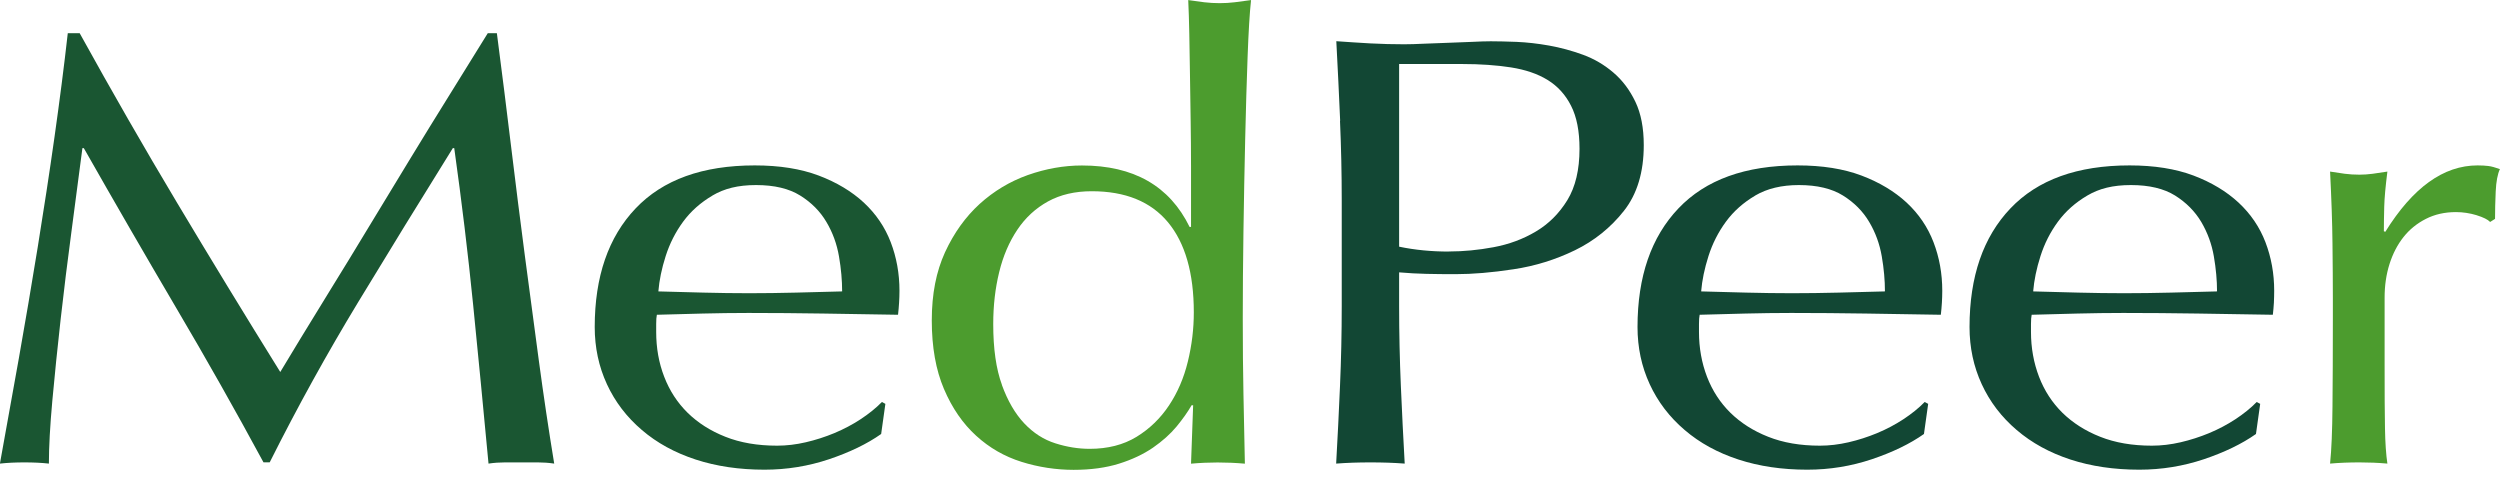 <svg width="160" height="31" viewBox="0 0 160 31" fill="none" xmlns="http://www.w3.org/2000/svg">
<g clip-path="url(#clip0_46_2472)">
<path d="M11.338 12.986C13.439 16.5 15.638 20.111 17.937 23.808C18.236 23.312 18.67 22.593 19.234 21.663C19.798 20.733 20.458 19.663 21.2 18.457C21.948 17.252 22.743 15.946 23.591 14.543C24.44 13.14 25.307 11.719 26.185 10.272C27.062 8.831 27.934 7.414 28.802 6.021C29.665 4.632 30.47 3.331 31.217 2.126H31.8C32.128 4.642 32.432 7.076 32.716 9.424C33.001 11.771 33.29 14.081 33.589 16.351C33.888 18.621 34.187 20.863 34.486 23.08C34.784 25.298 35.112 27.496 35.469 29.67C35.112 29.617 34.76 29.593 34.418 29.593H32.316C31.974 29.593 31.622 29.617 31.265 29.67C30.938 26.18 30.61 22.796 30.282 19.518C29.954 16.24 29.549 12.895 29.072 9.482H28.98C26.922 12.789 24.902 16.071 22.921 19.34C20.94 22.608 19.05 26.021 17.262 29.588H16.862C15.074 26.281 13.203 22.969 11.246 19.653C9.294 16.337 7.332 12.943 5.365 9.482H5.274C5.066 11.106 4.835 12.871 4.579 14.775C4.324 16.679 4.093 18.554 3.885 20.4C3.678 22.251 3.5 23.996 3.35 25.635C3.201 27.274 3.129 28.619 3.129 29.67C2.651 29.617 2.131 29.593 1.562 29.593C0.993 29.593 0.472 29.617 -0.005 29.67C0.381 27.544 0.786 25.302 1.205 22.941C1.625 20.578 2.025 18.207 2.415 15.816C2.801 13.43 3.162 11.072 3.49 8.754C3.818 6.43 4.102 4.223 4.338 2.126H5.1C7.158 5.852 9.236 9.472 11.338 12.986Z" fill="#1A5632"/>
<path d="M40.68 13.338C42.425 11.502 44.965 10.586 48.306 10.586C49.887 10.586 51.251 10.803 52.398 11.236C53.545 11.67 54.51 12.249 55.286 12.967C56.062 13.69 56.635 14.534 57.007 15.502C57.378 16.471 57.566 17.508 57.566 18.612C57.566 18.872 57.556 19.132 57.541 19.378C57.527 19.629 57.503 19.884 57.474 20.145C55.864 20.12 54.268 20.092 52.687 20.067C51.106 20.043 49.511 20.029 47.901 20.029C46.917 20.029 45.939 20.043 44.97 20.067C44.001 20.092 43.022 20.12 42.039 20.145C42.01 20.275 41.996 20.472 41.996 20.733V21.244C41.996 22.266 42.164 23.225 42.511 24.117C42.854 25.008 43.355 25.775 44.011 26.421C44.666 27.062 45.471 27.578 46.426 27.954C47.38 28.334 48.484 28.523 49.737 28.523C50.335 28.523 50.947 28.45 51.569 28.306C52.196 28.161 52.808 27.963 53.401 27.718C53.998 27.467 54.558 27.173 55.078 26.831C55.599 26.488 56.057 26.122 56.443 25.727L56.664 25.847L56.394 27.775C55.498 28.407 54.389 28.942 53.063 29.39C51.738 29.834 50.359 30.06 48.927 30.06C47.317 30.06 45.847 29.843 44.522 29.41C43.196 28.976 42.044 28.349 41.08 27.52C40.111 26.696 39.364 25.717 38.843 24.589C38.322 23.461 38.062 22.241 38.062 20.93C38.062 17.706 38.935 15.17 40.68 13.338ZM45.601 12.514C44.84 12.962 44.213 13.517 43.721 14.187C43.23 14.857 42.858 15.589 42.603 16.39C42.347 17.19 42.193 17.942 42.135 18.65C43.061 18.674 44.02 18.703 45.018 18.727C46.016 18.752 46.994 18.766 47.949 18.766C48.903 18.766 49.93 18.752 50.947 18.727C51.959 18.703 52.943 18.674 53.897 18.65C53.897 17.942 53.83 17.195 53.695 16.409C53.56 15.623 53.295 14.886 52.89 14.206C52.49 13.526 51.931 12.962 51.212 12.514C50.499 12.07 49.559 11.844 48.392 11.844C47.226 11.844 46.358 12.066 45.596 12.514H45.601Z" fill="#1A5632"/>
<path d="M76.264 25.934C76.023 26.353 75.705 26.806 75.305 27.293C74.9 27.78 74.394 28.233 73.787 28.653C73.174 29.072 72.451 29.414 71.617 29.675C70.783 29.935 69.814 30.07 68.71 30.07C67.607 30.07 66.469 29.901 65.38 29.559C64.29 29.217 63.321 28.662 62.473 27.886C61.624 27.115 60.935 26.117 60.415 24.898C59.894 23.678 59.634 22.217 59.634 20.511C59.634 18.805 59.918 17.378 60.482 16.144C61.051 14.91 61.788 13.883 62.695 13.054C63.606 12.229 64.632 11.612 65.78 11.203C66.927 10.798 68.084 10.591 69.246 10.591C72.557 10.591 74.852 11.902 76.134 14.524H76.226V10.668C76.226 9.67 76.216 8.667 76.201 7.66C76.187 6.652 76.173 5.688 76.158 4.767C76.144 3.852 76.129 2.984 76.115 2.169C76.1 1.355 76.076 0.636 76.047 0.005C76.404 0.058 76.746 0.101 77.074 0.145C77.402 0.183 77.73 0.202 78.057 0.202C78.385 0.202 78.708 0.183 79.017 0.145C79.33 0.106 79.682 0.058 80.067 0.005C79.976 0.844 79.904 2.058 79.846 3.644C79.788 5.23 79.735 6.985 79.692 8.899C79.648 10.812 79.61 12.779 79.581 14.804C79.552 16.823 79.537 18.674 79.537 20.352C79.537 22.16 79.552 23.789 79.581 25.23C79.61 26.672 79.638 28.156 79.672 29.675C79.075 29.622 78.491 29.598 77.927 29.598C77.392 29.598 76.823 29.622 76.226 29.675L76.361 25.939H76.269L76.264 25.934ZM64.121 24.637C64.493 25.659 64.97 26.479 65.553 27.096C66.136 27.713 66.797 28.137 67.544 28.373C68.286 28.609 69.019 28.725 69.737 28.725C70.899 28.725 71.897 28.47 72.736 27.959C73.57 27.448 74.264 26.777 74.813 25.953C75.363 25.129 75.768 24.189 76.023 23.138C76.279 22.087 76.404 21.041 76.404 19.99C76.404 17.474 75.85 15.551 74.751 14.225C73.647 12.899 72.022 12.239 69.872 12.239C68.797 12.239 67.867 12.456 67.076 12.89C66.286 13.324 65.63 13.926 65.11 14.702C64.589 15.478 64.199 16.38 63.948 17.416C63.693 18.453 63.567 19.561 63.567 20.742C63.567 22.319 63.75 23.615 64.126 24.637H64.121Z" fill="#4C9C2E"/>
<path d="M85.77 7.732C85.698 6.064 85.616 4.367 85.524 2.637C86.238 2.69 86.961 2.733 87.693 2.777C88.426 2.815 89.149 2.834 89.863 2.834C90.219 2.834 90.653 2.82 91.159 2.796C91.665 2.772 92.181 2.752 92.702 2.738C93.222 2.724 93.724 2.704 94.201 2.68C94.678 2.656 95.078 2.642 95.411 2.642C95.859 2.642 96.409 2.656 97.064 2.68C97.72 2.709 98.414 2.786 99.142 2.916C99.875 3.047 100.598 3.244 101.311 3.504C102.025 3.765 102.675 4.146 103.259 4.647C103.842 5.143 104.309 5.77 104.666 6.517C105.023 7.264 105.201 8.19 105.201 9.289C105.201 11.02 104.777 12.422 103.929 13.497C103.08 14.572 102.034 15.411 100.8 16.014C99.561 16.616 98.25 17.026 96.862 17.233C95.474 17.445 94.244 17.546 93.169 17.546C92.485 17.546 91.858 17.542 91.289 17.527C90.721 17.513 90.142 17.484 89.544 17.431V19.595C89.544 21.326 89.583 23.032 89.655 24.71C89.728 26.387 89.809 28.041 89.901 29.67C89.217 29.617 88.484 29.593 87.708 29.593C86.932 29.593 86.204 29.617 85.514 29.67C85.606 28.045 85.688 26.392 85.76 24.71C85.833 23.032 85.871 21.326 85.871 19.595V12.827C85.871 11.097 85.833 9.4 85.76 7.732H85.77ZM92.726 16.095C93.651 16.095 94.606 16.004 95.589 15.821C96.573 15.637 97.474 15.305 98.293 14.818C99.113 14.331 99.783 13.666 100.308 12.813C100.829 11.96 101.089 10.865 101.089 9.525C101.089 8.397 100.911 7.481 100.549 6.773C100.193 6.064 99.691 5.515 99.05 5.119C98.409 4.724 97.624 4.459 96.703 4.314C95.777 4.17 94.736 4.097 93.57 4.097H89.544V15.787C90.557 15.999 91.617 16.1 92.721 16.1L92.726 16.095Z" fill="#124734"/>
<path d="M107.419 13.338C109.164 11.502 111.704 10.586 115.045 10.586C116.626 10.586 117.99 10.803 119.137 11.236C120.284 11.67 121.248 12.249 122.025 12.967C122.801 13.69 123.374 14.534 123.745 15.502C124.117 16.471 124.305 17.508 124.305 18.612C124.305 18.872 124.295 19.132 124.281 19.378C124.266 19.629 124.242 19.884 124.213 20.145C122.603 20.12 121.007 20.092 119.426 20.067C117.845 20.043 116.25 20.029 114.64 20.029C113.656 20.029 112.678 20.043 111.709 20.067C110.74 20.092 109.761 20.12 108.778 20.145C108.749 20.275 108.735 20.472 108.735 20.733V21.244C108.735 22.266 108.908 23.225 109.25 24.117C109.593 25.008 110.094 25.775 110.75 26.421C111.405 27.062 112.21 27.578 113.165 27.954C114.119 28.334 115.223 28.523 116.476 28.523C117.074 28.523 117.681 28.45 118.308 28.306C118.935 28.161 119.547 27.963 120.14 27.718C120.738 27.467 121.297 27.173 121.817 26.831C122.338 26.488 122.796 26.122 123.181 25.727L123.403 25.847L123.133 27.775C122.237 28.407 121.128 28.942 119.802 29.39C118.477 29.834 117.098 30.06 115.666 30.06C114.056 30.06 112.586 29.843 111.261 29.41C109.935 28.976 108.783 28.349 107.819 27.52C106.85 26.696 106.103 25.717 105.582 24.589C105.061 23.461 104.801 22.241 104.801 20.93C104.801 17.706 105.674 15.17 107.419 13.338ZM112.34 12.514C111.579 12.962 110.952 13.517 110.46 14.187C109.969 14.857 109.597 15.589 109.342 16.39C109.087 17.19 108.932 17.942 108.874 18.65C109.8 18.674 110.759 18.703 111.757 18.727C112.755 18.752 113.733 18.766 114.688 18.766C115.642 18.766 116.669 18.752 117.686 18.727C118.698 18.703 119.682 18.674 120.636 18.65C120.636 17.942 120.569 17.195 120.434 16.409C120.299 15.623 120.034 14.886 119.629 14.206C119.229 13.526 118.67 12.962 117.951 12.514C117.238 12.07 116.298 11.844 115.131 11.844C114.027 11.844 113.097 12.066 112.335 12.514H112.34Z" fill="#124734"/>
<path d="M128.667 13.338C130.412 11.502 132.953 10.586 136.293 10.586C137.874 10.586 139.238 10.803 140.386 11.236C141.533 11.67 142.492 12.249 143.268 12.967C144.044 13.69 144.618 14.534 144.989 15.502C145.36 16.471 145.548 17.508 145.548 18.612C145.548 18.872 145.539 19.132 145.529 19.378C145.515 19.629 145.491 19.884 145.462 20.145C143.852 20.12 142.256 20.092 140.675 20.067C139.094 20.043 137.498 20.029 135.888 20.029C134.905 20.029 133.926 20.043 132.957 20.067C131.988 20.092 131.01 20.12 130.027 20.145C129.998 20.275 129.983 20.472 129.983 20.733V21.244C129.983 22.266 130.157 23.225 130.499 24.117C130.841 25.008 131.343 25.775 131.998 26.421C132.654 27.062 133.459 27.578 134.413 27.954C135.368 28.334 136.471 28.523 137.725 28.523C138.323 28.523 138.935 28.45 139.557 28.306C140.183 28.161 140.795 27.963 141.388 27.718C141.986 27.467 142.545 27.173 143.066 26.831C143.586 26.488 144.044 26.122 144.43 25.727L144.652 25.847L144.382 27.775C143.485 28.407 142.377 28.942 141.051 29.39C139.725 29.834 138.342 30.06 136.915 30.06C135.305 30.06 133.835 29.843 132.509 29.41C131.183 28.976 130.036 28.349 129.067 27.52C128.098 26.696 127.351 25.717 126.831 24.589C126.31 23.461 126.05 22.241 126.05 20.93C126.05 17.706 126.922 15.17 128.667 13.338ZM133.589 12.514C132.827 12.962 132.201 13.517 131.709 14.187C131.217 14.857 130.846 15.589 130.591 16.39C130.335 17.19 130.181 17.942 130.123 18.65C131.048 18.674 132.008 18.703 133.01 18.727C134.008 18.752 134.987 18.766 135.941 18.766C136.896 18.766 137.922 18.752 138.94 18.727C139.952 18.703 140.935 18.674 141.89 18.65C141.89 17.942 141.822 17.195 141.687 16.409C141.552 15.623 141.282 14.886 140.882 14.206C140.477 13.526 139.918 12.962 139.205 12.514C138.491 12.07 137.551 11.844 136.385 11.844C135.218 11.844 134.35 12.066 133.589 12.514Z" fill="#124734"/>
<path d="M158.501 13.772C158.067 13.642 157.628 13.574 157.18 13.574C156.467 13.574 155.821 13.719 155.257 14.008C154.688 14.297 154.211 14.683 153.825 15.17C153.439 15.657 153.141 16.23 152.928 16.901C152.716 17.57 152.615 18.284 152.615 19.046V23.374C152.615 25.134 152.62 26.479 152.639 27.409C152.654 28.339 152.707 29.096 152.793 29.67C152.196 29.617 151.603 29.593 151.005 29.593C150.35 29.593 149.723 29.617 149.125 29.67C149.217 28.778 149.265 27.563 149.279 26.03C149.294 24.497 149.303 22.613 149.303 20.386V19.128C149.303 18.106 149.294 16.925 149.279 15.585C149.265 14.244 149.212 12.711 149.125 10.981C149.453 11.034 149.766 11.077 150.065 11.121C150.364 11.159 150.677 11.179 151.005 11.179C151.275 11.179 151.555 11.159 151.853 11.121C152.152 11.082 152.466 11.034 152.793 10.981C152.673 11.926 152.605 12.673 152.591 13.223C152.577 13.772 152.567 14.297 152.567 14.799L152.659 14.837C154.418 12.003 156.385 10.586 158.564 10.586C158.833 10.586 159.065 10.6 159.258 10.624C159.451 10.648 159.696 10.716 159.995 10.822C159.846 11.135 159.754 11.617 159.725 12.258C159.696 12.899 159.682 13.483 159.682 14.008L159.369 14.206C159.219 14.047 158.93 13.907 158.496 13.772H158.501Z" fill="#4C9C2E"/>
</g>
<defs>
<clipPath id="clip0_46_2472">
<rect width="160" height="30.065" fill="white"/>
</clipPath>
</defs>
</svg>
